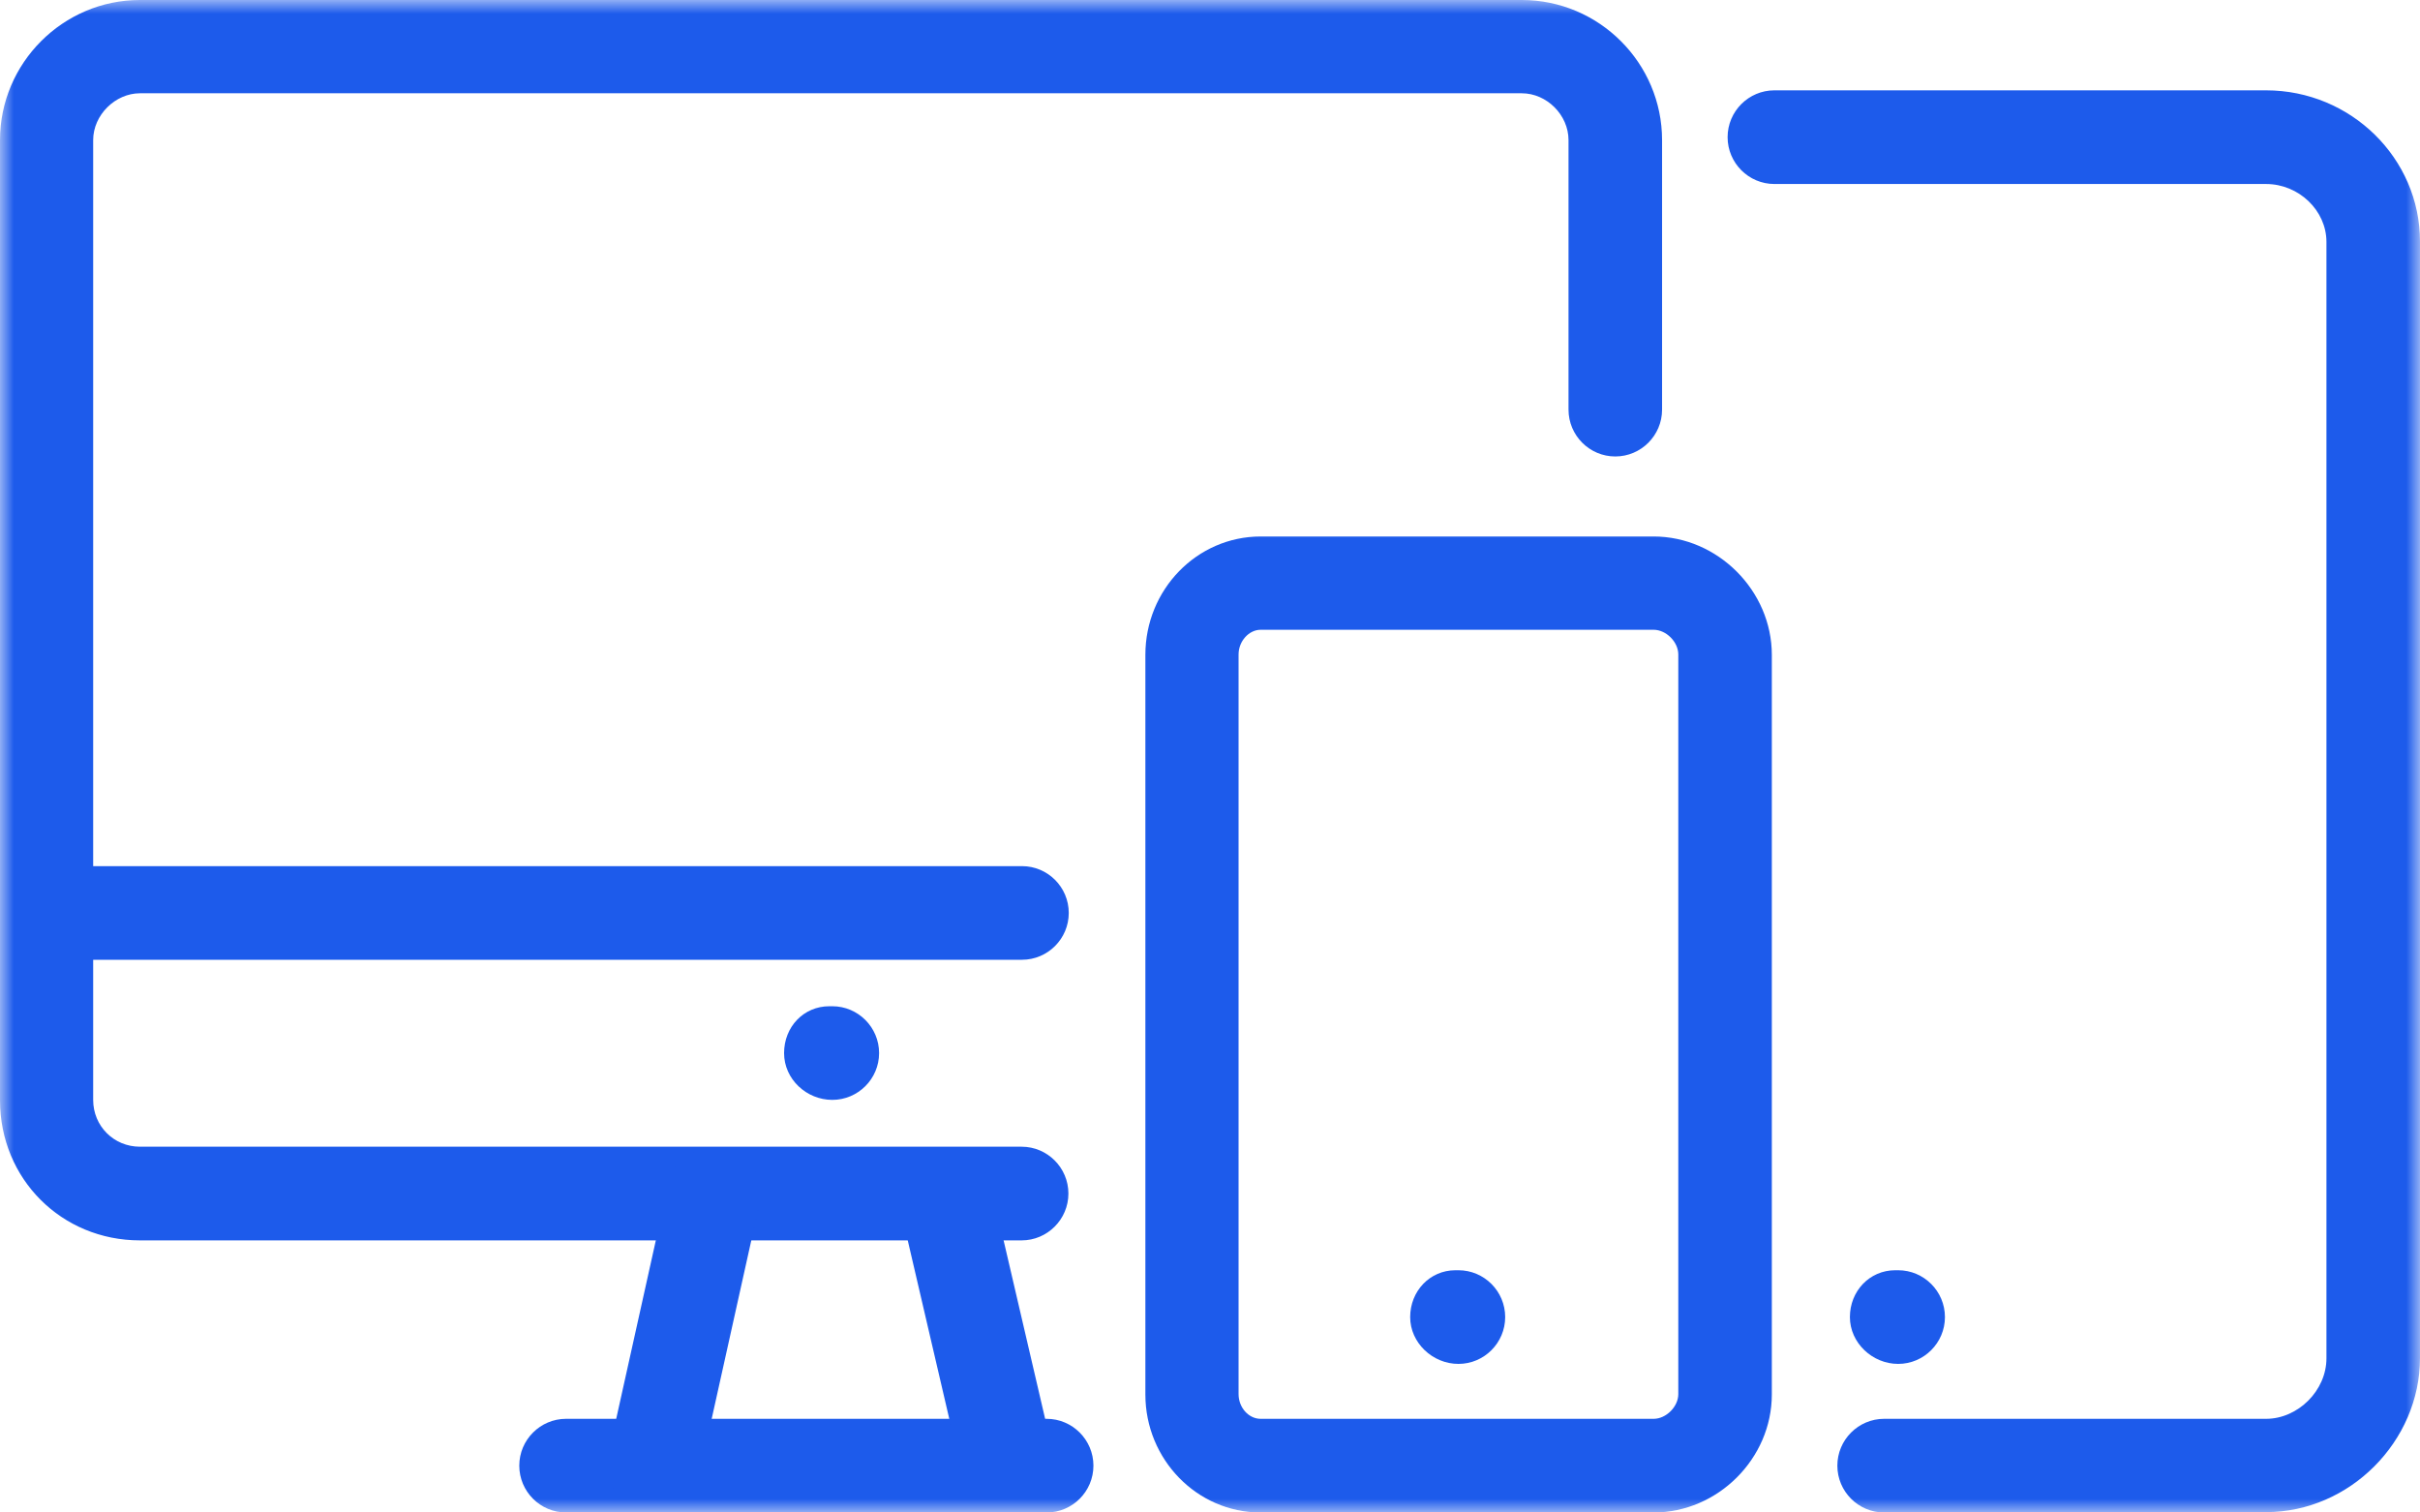 <svg width="88" height="55" viewBox="0 0 88 55" fill="none" xmlns="http://www.w3.org/2000/svg">
<g clip-path="url(#clip0_1147_687)">
<mask id="mask0_1147_687" style="mask-type:luminance" maskUnits="userSpaceOnUse" x="0" y="0" width="88" height="55">
<path d="M88 0H0V55H88V0Z" fill="white"/>
</mask>
<g mask="url(#mask0_1147_687)">
<path d="M37.163 34.901H1.701C0.763 34.901 0 34.15 0 33.198C0 32.246 0.763 31.496 1.701 31.496H37.163C38.101 31.496 38.864 32.26 38.864 33.198C38.864 34.137 38.101 34.901 37.163 34.901Z" fill="#1D5BEB"/>
<path d="M37.163 45.105H5.089C2.236 45.105 0 42.866 0 40.01V5.095C0 2.293 2.29 0 5.089 0H55.337C58.149 0 60.439 2.293 60.439 5.095V14.896C60.439 15.835 59.675 16.599 58.738 16.599C57.801 16.599 57.037 15.835 57.037 14.896V5.095C57.037 4.183 56.247 3.392 55.337 3.392H5.089C4.192 3.392 3.388 4.183 3.388 5.095V39.996C3.388 40.948 4.138 41.699 5.089 41.699H37.15C38.087 41.699 38.851 42.463 38.851 43.402C38.851 44.341 38.087 45.105 37.15 45.105" fill="#1D5BEB"/>
<path d="M38.06 55H20.584C19.646 55 18.883 54.236 18.883 53.297C18.883 52.359 19.646 51.594 20.584 51.594H38.06C38.998 51.594 39.761 52.359 39.761 53.297C39.761 54.236 38.998 55 38.06 55Z" fill="#1D5BEB"/>
<path d="M23.771 55C23.651 55 23.53 55 23.396 54.96C22.485 54.759 21.896 53.847 22.11 52.935L24.307 43.04C24.508 42.128 25.418 41.552 26.329 41.753C27.24 41.954 27.816 42.866 27.615 43.777L25.418 53.673C25.244 54.464 24.535 55 23.758 55" fill="#1D5BEB"/>
<path d="M36.654 55C35.877 55 35.181 54.464 35.006 53.686L32.703 43.791C32.489 42.879 33.065 41.967 33.975 41.753C34.899 41.565 35.797 42.102 36.011 43.027L38.314 52.922C38.529 53.834 37.953 54.745 37.042 54.96C36.908 54.987 36.788 55 36.654 55Z" fill="#1D5BEB"/>
<path d="M30.266 39.996C29.329 39.996 28.512 39.245 28.512 38.294C28.512 37.342 29.221 36.591 30.159 36.591H30.266C31.203 36.591 31.967 37.355 31.967 38.294C31.967 39.232 31.203 39.996 30.266 39.996Z" fill="#1D5BEB"/>
<path d="M45.842 22.901C45.414 22.901 45.039 23.317 45.039 23.799V50.696C45.039 51.179 45.4 51.594 45.842 51.594H60.132C60.587 51.594 61.029 51.152 61.029 50.696V23.799C61.029 23.343 60.587 22.901 60.132 22.901H45.842ZM60.132 55H45.842C43.525 55 41.65 53.069 41.65 50.709V23.813C41.65 21.44 43.525 19.509 45.842 19.509H60.132C62.462 19.509 64.43 21.48 64.43 23.813V50.709C64.43 53.042 62.462 55 60.132 55Z" fill="#1D5BEB"/>
<path d="M53.034 49.597C52.096 49.597 51.279 48.832 51.279 47.894C51.279 46.955 51.989 46.191 52.926 46.191H53.034C53.971 46.191 54.734 46.955 54.734 47.894C54.734 48.832 53.971 49.597 53.034 49.597Z" fill="#1D5BEB"/>
<path d="M82.402 55H68.514C67.576 55 66.813 54.236 66.813 53.297C66.813 52.359 67.576 51.594 68.514 51.594H82.402C83.567 51.594 84.598 50.562 84.598 49.395V8.796C84.598 7.656 83.594 6.691 82.402 6.691H64.523C63.586 6.691 62.822 5.926 62.822 4.988C62.822 4.049 63.586 3.285 64.523 3.285H82.402C85.482 3.285 88 5.752 88 8.782V49.382C88 52.412 85.442 54.987 82.402 54.987" fill="#1D5BEB"/>
<path d="M69.024 49.597C68.087 49.597 67.269 48.832 67.269 47.894C67.269 46.955 67.979 46.191 68.917 46.191H69.024C69.961 46.191 70.725 46.955 70.725 47.894C70.725 48.832 69.961 49.597 69.024 49.597Z" fill="#1D5BEB"/>
</g>
</g>
<defs>
<clipPath id="clip0_1147_687">
<rect width="88" height="55" fill="white"/>
</clipPath>
</defs>
</svg>

